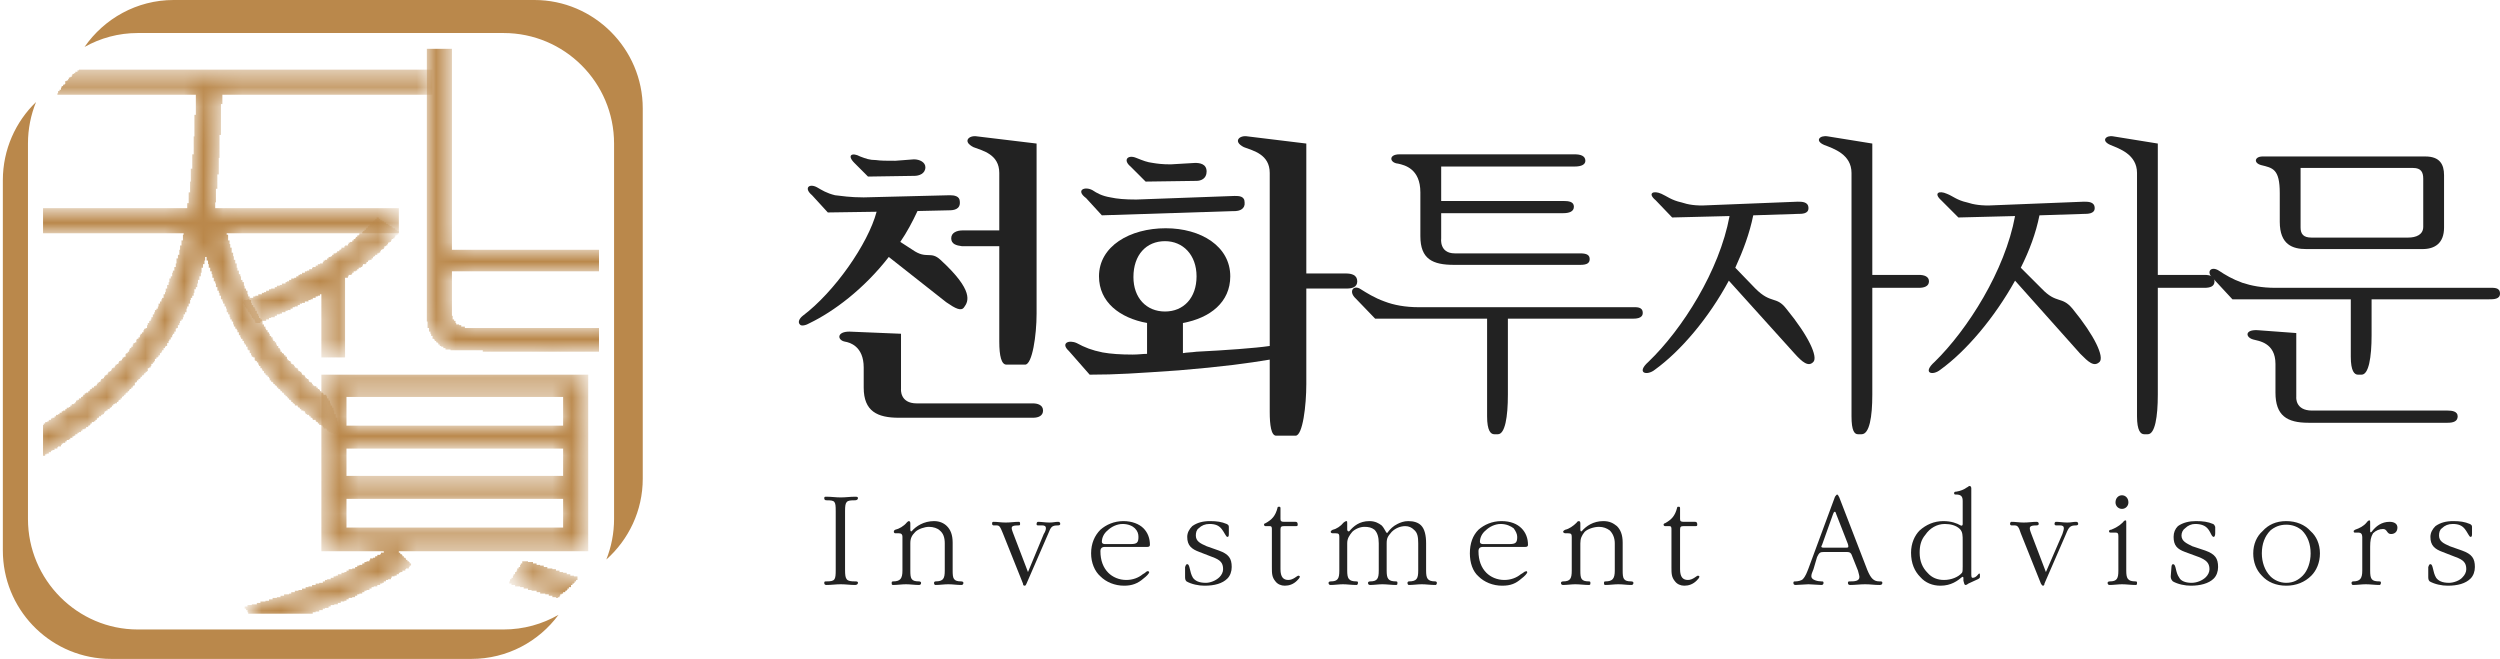 <svg width="129" height="34" viewBox="0 0 129 34" fill="none" xmlns="http://www.w3.org/2000/svg">
<g clip-path="url(#clip0_4_4474)">
<path d="M44.123 30.185C43.864 30.185 43.642 30.148 43.383 30.148C43.123 30.148 42.901 30.185 42.642 30.185C42.568 30.185 42.531 30.148 42.531 30.074C42.531 30 42.568 30 42.642 30C43.086 30 43.123 29.926 43.123 29.407V26.37C43.123 25.852 43.086 25.815 42.642 25.815C42.568 25.815 42.531 25.778 42.531 25.704C42.531 25.63 42.568 25.63 42.642 25.63C42.901 25.63 43.123 25.667 43.383 25.667C43.642 25.667 43.864 25.63 44.123 25.63C44.197 25.63 44.271 25.63 44.271 25.704C44.271 25.778 44.197 25.815 44.123 25.815C43.679 25.815 43.605 25.852 43.605 26.37V29.407C43.605 29.926 43.679 30 44.123 30C44.197 30 44.271 30 44.271 30.074C44.271 30.148 44.197 30.185 44.123 30.185Z" fill="#222222"/>
<path d="M49.601 30.185C49.379 30.185 49.157 30.148 48.935 30.148C48.713 30.148 48.491 30.185 48.269 30.185C48.232 30.185 48.195 30.148 48.195 30.074C48.195 30.037 48.232 30 48.269 30C48.676 30 48.75 29.852 48.75 29.444V28.037C48.75 27.741 48.676 27.518 48.491 27.37C48.38 27.259 48.157 27.185 47.935 27.185C47.713 27.185 47.38 27.296 47.232 27.444C47.047 27.63 46.973 27.778 46.973 28.037V29.444C46.973 29.852 47.01 30 47.417 30C47.491 30 47.528 30.037 47.528 30.074C47.528 30.148 47.491 30.185 47.417 30.185C47.195 30.185 46.973 30.148 46.751 30.148C46.529 30.148 46.307 30.185 46.085 30.185C46.011 30.185 46.011 30.148 46.011 30.074C46.011 30.037 46.011 30 46.085 30C46.455 30 46.566 29.852 46.566 29.444V27.704C46.566 27.556 46.492 27.518 46.381 27.518H46.196C46.159 27.518 46.122 27.482 46.122 27.444C46.122 27.407 46.122 27.37 46.196 27.333C46.381 27.296 46.64 27.148 46.788 26.963C46.825 26.926 46.862 26.889 46.899 26.889C46.936 26.889 46.973 26.926 46.973 27V27.333C46.973 27.407 47.01 27.444 47.047 27.407C47.269 27.148 47.676 26.889 48.195 26.889C48.491 26.889 48.713 27 48.861 27.148C49.046 27.333 49.157 27.593 49.157 28V29.444C49.157 29.852 49.194 30 49.601 30C49.675 30 49.712 30.037 49.712 30.074C49.712 30.148 49.675 30.185 49.601 30.185Z" fill="#222222"/>
<path d="M54.598 27.111C54.265 27.111 54.228 27.185 54.08 27.556L52.97 30.111C52.933 30.185 52.932 30.222 52.858 30.222C52.822 30.222 52.785 30.185 52.785 30.111L51.748 27.518C51.6 27.148 51.563 27.111 51.415 27.111H51.267C51.23 27.111 51.193 27.074 51.193 27.037C51.193 26.963 51.193 26.926 51.267 26.926C51.489 26.926 51.637 26.963 51.896 26.963C52.155 26.963 52.34 26.926 52.562 26.926C52.636 26.926 52.636 26.963 52.636 27.037C52.636 27.074 52.636 27.111 52.562 27.111C52.155 27.111 52.155 27.185 52.266 27.482L53.044 29.518L53.858 27.556C53.932 27.444 53.969 27.333 53.969 27.259C53.969 27.148 53.895 27.111 53.784 27.111H53.562C53.488 27.111 53.488 27.074 53.488 27.037C53.488 26.963 53.525 26.926 53.562 26.926C53.747 26.926 53.932 26.963 54.154 26.963C54.339 26.963 54.45 26.926 54.598 26.926C54.672 26.926 54.709 26.963 54.709 27.037C54.709 27.074 54.672 27.111 54.598 27.111Z" fill="#222222"/>
<path d="M58.559 27.259C58.448 27.148 58.226 27.037 57.93 27.037C57.634 27.037 57.337 27.185 57.152 27.37C56.967 27.518 56.856 27.741 56.856 27.963C56.856 28.037 56.93 28.074 57.004 28.074H58.337C58.67 28.074 58.744 28 58.744 27.704C58.744 27.556 58.707 27.407 58.559 27.259ZM59.188 28.222H57.004C56.856 28.222 56.782 28.296 56.782 28.444C56.782 28.926 56.93 29.296 57.189 29.556C57.411 29.778 57.745 29.926 58.115 29.926C58.448 29.926 58.744 29.815 58.966 29.63C59.114 29.556 59.151 29.482 59.188 29.482C59.262 29.444 59.299 29.518 59.299 29.518C59.299 29.593 59.151 29.741 59.003 29.852C58.707 30.111 58.411 30.222 58.004 30.222C57.523 30.222 57.078 30.037 56.782 29.741C56.486 29.482 56.301 29.037 56.301 28.556C56.301 28.037 56.486 27.63 56.782 27.333C57.078 27.074 57.486 26.889 57.967 26.889C58.411 26.889 58.781 27.037 59.003 27.259C59.225 27.482 59.336 27.778 59.336 28.111C59.336 28.185 59.299 28.222 59.188 28.222Z" fill="#222222"/>
<path d="M63.334 29.852C63.075 30.111 62.668 30.222 62.15 30.222C61.853 30.222 61.483 30.148 61.224 30C61.15 29.926 61.15 29.852 61.15 29.741V29.259C61.187 29.185 61.187 29.111 61.261 29.111C61.409 29.111 61.372 29.518 61.557 29.815C61.668 29.963 61.853 30.074 62.224 30.074C62.446 30.074 62.742 29.963 62.927 29.778C63.038 29.667 63.112 29.518 63.112 29.37C63.112 29.037 62.964 28.889 62.557 28.741L61.89 28.482C61.483 28.333 61.261 28.148 61.261 27.704C61.261 27.482 61.372 27.296 61.52 27.148C61.779 26.963 62.075 26.889 62.446 26.889C62.779 26.889 63.038 26.926 63.297 27.037C63.371 27.074 63.408 27.111 63.408 27.185V27.518C63.408 27.63 63.408 27.704 63.334 27.704C63.26 27.704 63.186 27.482 63.038 27.296C62.89 27.111 62.705 27.037 62.409 27.037C62.187 27.037 62.001 27.111 61.853 27.259C61.742 27.333 61.705 27.482 61.705 27.63C61.705 27.926 61.927 28.037 62.261 28.185L62.89 28.407C63.408 28.593 63.556 28.815 63.556 29.259C63.556 29.482 63.482 29.704 63.334 29.852Z" fill="#222222"/>
<path d="M66.924 29.963C66.74 30.148 66.517 30.222 66.295 30.222C66.11 30.222 65.925 30.148 65.814 30C65.629 29.778 65.629 29.593 65.629 29.259V27.333C65.629 27.222 65.629 27.148 65.518 27.148H65.296C65.259 27.148 65.222 27.111 65.222 27.074C65.222 27.037 65.259 27 65.296 27C65.629 26.815 65.814 26.63 65.925 26.185C65.925 26.148 65.962 26.148 65.999 26.148C66.036 26.148 66.073 26.148 66.073 26.222V26.778C66.073 26.889 66.11 26.926 66.258 26.926H66.85C66.924 26.926 66.962 26.963 66.962 27.074C66.962 27.148 66.924 27.148 66.85 27.148H66.258C66.11 27.148 66.073 27.185 66.073 27.333V29.37C66.073 29.778 66.221 29.926 66.48 29.926C66.739 29.926 66.924 29.704 66.999 29.704C67.036 29.704 67.073 29.741 67.073 29.741C67.073 29.815 66.999 29.889 66.924 29.963Z" fill="#222222"/>
<path d="M74.069 30.185C73.809 30.185 73.587 30.148 73.365 30.148C73.143 30.148 72.921 30.185 72.699 30.185C72.662 30.185 72.625 30.148 72.625 30.074C72.625 30.037 72.662 30 72.699 30C73.106 30 73.18 29.852 73.18 29.444V28.037C73.18 27.704 73.143 27.482 72.958 27.333C72.847 27.222 72.699 27.148 72.514 27.148C72.255 27.148 71.996 27.259 71.811 27.444C71.626 27.667 71.552 27.741 71.552 28.037V29.444C71.552 29.852 71.626 30 72.033 30C72.107 30 72.107 30.037 72.107 30.074C72.107 30.148 72.107 30.185 72.033 30.185C71.811 30.185 71.552 30.148 71.329 30.148C71.144 30.148 70.885 30.185 70.7 30.185C70.626 30.185 70.589 30.148 70.589 30.074C70.589 30.037 70.626 30 70.7 30C71.07 30 71.144 29.852 71.144 29.444V28.037C71.144 27.704 71.07 27.482 70.922 27.333C70.774 27.222 70.626 27.185 70.404 27.185C70.182 27.185 69.923 27.296 69.775 27.444C69.627 27.63 69.516 27.778 69.516 28.037V29.444C69.516 29.852 69.59 30 69.997 30C70.071 30 70.071 30.037 70.071 30.074C70.071 30.148 70.034 30.185 69.997 30.185C69.738 30.185 69.516 30.148 69.293 30.148C69.109 30.148 68.849 30.185 68.664 30.185C68.59 30.185 68.553 30.148 68.553 30.074C68.553 30.037 68.59 30 68.664 30C69.034 30 69.109 29.852 69.109 29.444V27.704C69.109 27.556 69.071 27.518 68.923 27.518H68.775C68.701 27.518 68.664 27.482 68.664 27.444C68.664 27.407 68.701 27.37 68.775 27.333C68.96 27.296 69.183 27.148 69.331 26.963C69.368 26.926 69.442 26.889 69.479 26.889C69.516 26.889 69.516 26.926 69.516 27V27.333C69.516 27.407 69.59 27.444 69.627 27.407C69.849 27.148 70.145 26.889 70.663 26.889C70.959 26.889 71.144 27 71.292 27.111C71.403 27.222 71.441 27.333 71.514 27.444C71.552 27.518 71.588 27.518 71.626 27.444C71.737 27.296 71.885 27.148 72.107 27.037C72.255 26.963 72.44 26.889 72.662 26.889C72.958 26.889 73.18 26.963 73.328 27.111C73.513 27.296 73.587 27.63 73.587 28.037V29.444C73.587 29.852 73.661 30 74.069 30C74.106 30 74.143 30.037 74.143 30.074C74.143 30.148 74.106 30.185 74.069 30.185Z" fill="#222222"/>
<path d="M78.103 27.259C77.955 27.148 77.733 27.037 77.437 27.037C77.141 27.037 76.845 27.185 76.66 27.37C76.475 27.518 76.364 27.741 76.364 27.963C76.364 28.037 76.438 28.074 76.512 28.074H77.881C78.214 28.074 78.288 28 78.288 27.704C78.288 27.556 78.214 27.407 78.103 27.259ZM78.695 28.222H76.512C76.364 28.222 76.29 28.296 76.29 28.444C76.29 28.926 76.438 29.296 76.697 29.556C76.919 29.778 77.252 29.926 77.622 29.926C77.955 29.926 78.251 29.815 78.474 29.63C78.621 29.556 78.659 29.482 78.733 29.482C78.77 29.444 78.807 29.518 78.807 29.518C78.807 29.593 78.659 29.741 78.51 29.852C78.214 30.111 77.955 30.222 77.511 30.222C77.03 30.222 76.586 30.037 76.29 29.741C75.993 29.482 75.845 29.037 75.845 28.556C75.845 28.037 75.993 27.63 76.29 27.333C76.586 27.074 76.993 26.889 77.474 26.889C77.955 26.889 78.288 27.037 78.51 27.259C78.733 27.482 78.844 27.778 78.844 28.111C78.844 28.185 78.807 28.222 78.695 28.222Z" fill="#222222"/>
<path d="M84.174 30.185C83.952 30.185 83.73 30.148 83.508 30.148C83.285 30.148 83.063 30.185 82.841 30.185C82.767 30.185 82.767 30.148 82.767 30.074C82.767 30.037 82.767 30 82.841 30C83.212 30 83.323 29.852 83.323 29.444V28.037C83.323 27.741 83.212 27.518 83.063 27.37C82.915 27.259 82.73 27.185 82.508 27.185C82.249 27.185 81.916 27.296 81.768 27.444C81.62 27.63 81.546 27.778 81.546 28.037V29.444C81.546 29.852 81.583 30 81.99 30C82.064 30 82.064 30.037 82.064 30.074C82.064 30.148 82.064 30.185 81.99 30.185C81.768 30.185 81.509 30.148 81.287 30.148C81.102 30.148 80.843 30.185 80.657 30.185C80.583 30.185 80.546 30.148 80.546 30.074C80.546 30.037 80.583 30 80.657 30C81.028 30 81.102 29.852 81.102 29.444V27.704C81.102 27.556 81.065 27.518 80.916 27.518H80.768C80.731 27.518 80.657 27.482 80.657 27.444C80.657 27.407 80.694 27.37 80.768 27.333C80.954 27.296 81.176 27.148 81.361 26.963C81.361 26.926 81.435 26.889 81.472 26.889C81.509 26.889 81.546 26.926 81.546 27V27.333C81.546 27.407 81.583 27.444 81.62 27.407C81.842 27.148 82.212 26.889 82.73 26.889C83.063 26.889 83.249 27 83.434 27.148C83.619 27.333 83.73 27.593 83.73 28V29.444C83.73 29.852 83.767 30 84.174 30C84.248 30 84.285 30.037 84.285 30.074C84.285 30.148 84.248 30.185 84.174 30.185Z" fill="#222222"/>
<path d="M87.542 29.963C87.357 30.148 87.135 30.222 86.913 30.222C86.728 30.222 86.543 30.148 86.432 30C86.247 29.778 86.247 29.593 86.247 29.259V27.333C86.247 27.222 86.247 27.148 86.136 27.148H85.914C85.877 27.148 85.84 27.111 85.84 27.074C85.84 27.037 85.877 27 85.914 27C86.247 26.815 86.432 26.63 86.543 26.185C86.543 26.148 86.58 26.148 86.617 26.148C86.654 26.148 86.691 26.148 86.691 26.222V26.778C86.691 26.889 86.728 26.926 86.876 26.926H87.468C87.542 26.926 87.579 26.963 87.579 27.074C87.579 27.148 87.542 27.148 87.468 27.148H86.876C86.728 27.148 86.691 27.185 86.691 27.333V29.37C86.691 29.778 86.839 29.926 87.098 29.926C87.357 29.926 87.542 29.704 87.616 29.704C87.653 29.704 87.69 29.741 87.69 29.741C87.69 29.815 87.616 29.889 87.542 29.963Z" fill="#222222"/>
<path d="M94.76 26.556C94.723 26.482 94.723 26.407 94.686 26.407C94.612 26.407 94.612 26.482 94.575 26.556L94.02 28.111C93.946 28.222 93.983 28.259 94.094 28.259H95.279C95.39 28.259 95.39 28.222 95.353 28.074L94.76 26.556ZM96.981 30.185C96.685 30.185 96.537 30.148 96.241 30.148C95.982 30.148 95.723 30.185 95.464 30.185C95.39 30.185 95.353 30.148 95.353 30.074C95.353 30 95.39 30 95.464 30C95.649 30 95.945 30 95.945 29.778C95.945 29.704 95.908 29.593 95.871 29.444L95.575 28.704C95.501 28.482 95.427 28.482 95.205 28.482H94.131C93.909 28.482 93.872 28.518 93.761 28.741L93.576 29.37C93.502 29.556 93.465 29.63 93.465 29.741C93.465 29.926 93.798 30 93.983 30C94.057 30 94.094 30 94.094 30.074C94.094 30.148 94.057 30.185 93.983 30.185C93.798 30.185 93.502 30.148 93.317 30.148C93.132 30.148 92.836 30.185 92.65 30.185C92.576 30.185 92.539 30.148 92.539 30.074C92.539 30 92.576 30 92.65 30C92.761 30 92.947 29.963 93.021 29.889C93.169 29.741 93.243 29.518 93.317 29.333L94.686 25.63C94.723 25.593 94.76 25.518 94.797 25.518C94.834 25.518 94.871 25.593 94.908 25.667L96.352 29.407C96.537 29.852 96.685 30 96.981 30C97.092 30 97.129 30 97.129 30.074C97.129 30.148 97.092 30.185 96.981 30.185Z" fill="#222222"/>
<path d="M101.275 27.926C101.275 27.63 101.275 27.444 101.127 27.296C100.942 27.111 100.646 27.037 100.35 27.037C99.943 27.037 99.573 27.259 99.35 27.593C99.128 27.852 99.054 28.148 99.054 28.518C99.054 28.963 99.202 29.296 99.461 29.556C99.683 29.815 99.98 29.926 100.313 29.926C100.683 29.926 101.053 29.778 101.238 29.556C101.275 29.518 101.275 29.37 101.275 29.222V27.926ZM102.164 29.778C102.164 29.815 102.127 29.852 102.053 29.889L101.571 30.111C101.534 30.148 101.46 30.185 101.423 30.185C101.349 30.185 101.349 30.074 101.312 29.963V29.815C101.312 29.778 101.275 29.741 101.238 29.778C101.016 29.963 100.683 30.222 100.128 30.222C99.721 30.222 99.35 30.074 99.091 29.778C98.795 29.482 98.61 29.074 98.61 28.518C98.61 28.037 98.795 27.63 99.054 27.37C99.387 27.074 99.794 26.889 100.276 26.889C100.683 26.889 100.979 27 101.164 27.111C101.238 27.148 101.275 27.111 101.275 27.037V25.852C101.275 25.63 101.201 25.518 100.942 25.518C100.868 25.518 100.831 25.518 100.831 25.444C100.831 25.37 100.905 25.37 100.942 25.37C101.164 25.333 101.349 25.259 101.497 25.148C101.534 25.148 101.571 25.074 101.645 25.074C101.682 25.074 101.719 25.148 101.719 25.185V29.556C101.719 29.741 101.719 29.815 101.793 29.815C101.978 29.815 102.09 29.593 102.127 29.593C102.164 29.593 102.164 29.63 102.164 29.667V29.778Z" fill="#222222"/>
<path d="M107.124 27.111C106.828 27.111 106.753 27.185 106.605 27.556L105.495 30.111C105.495 30.185 105.458 30.222 105.421 30.222C105.384 30.222 105.347 30.185 105.31 30.111L104.273 27.518C104.162 27.148 104.088 27.111 103.94 27.111H103.792C103.755 27.111 103.718 27.074 103.718 27.037C103.718 26.963 103.755 26.926 103.792 26.926C104.014 26.926 104.199 26.963 104.422 26.963C104.681 26.963 104.866 26.926 105.088 26.926C105.162 26.926 105.199 26.963 105.199 27.037C105.199 27.074 105.162 27.111 105.088 27.111C104.718 27.111 104.681 27.185 104.792 27.482L105.569 29.518L106.42 27.556C106.457 27.444 106.494 27.333 106.494 27.259C106.494 27.148 106.42 27.111 106.309 27.111H106.087C106.05 27.111 106.013 27.074 106.013 27.037C106.013 26.963 106.05 26.926 106.087 26.926C106.272 26.926 106.457 26.963 106.679 26.963C106.865 26.963 106.976 26.926 107.124 26.926C107.198 26.926 107.235 26.963 107.235 27.037C107.235 27.074 107.198 27.111 107.124 27.111Z" fill="#222222"/>
<path d="M109.493 26.259C109.308 26.259 109.16 26.111 109.16 25.926C109.16 25.704 109.308 25.556 109.493 25.556C109.678 25.556 109.826 25.704 109.826 25.926C109.826 26.111 109.678 26.259 109.493 26.259ZM110.196 30.185C109.974 30.185 109.715 30.148 109.493 30.148C109.308 30.148 109.049 30.185 108.863 30.185C108.789 30.185 108.752 30.148 108.752 30.074C108.752 30.037 108.789 30 108.863 30C109.234 30 109.308 29.852 109.308 29.444V27.667C109.308 27.518 109.271 27.482 109.16 27.482H108.937C108.863 27.482 108.826 27.482 108.826 27.407C108.826 27.37 108.863 27.333 108.937 27.333C109.123 27.259 109.345 27.148 109.53 26.963C109.567 26.926 109.604 26.852 109.678 26.852C109.715 26.852 109.715 26.889 109.715 26.963V29.444C109.715 29.852 109.789 30 110.196 30C110.27 30 110.27 30.037 110.27 30.074C110.27 30.148 110.27 30.185 110.196 30.185Z" fill="#222222"/>
<path d="M114.231 29.852C113.972 30.111 113.527 30.222 113.046 30.222C112.75 30.222 112.38 30.148 112.121 30C112.047 29.926 112.01 29.852 112.01 29.741L112.047 29.259C112.047 29.185 112.084 29.111 112.121 29.111C112.306 29.111 112.232 29.518 112.454 29.815C112.528 29.963 112.75 30.074 113.083 30.074C113.342 30.074 113.638 29.963 113.824 29.778C113.935 29.667 114.009 29.518 114.009 29.37C114.009 29.037 113.824 28.889 113.453 28.741L112.75 28.482C112.343 28.333 112.158 28.148 112.158 27.704C112.158 27.482 112.232 27.296 112.38 27.148C112.639 26.963 112.972 26.889 113.305 26.889C113.675 26.889 113.935 26.926 114.194 27.037C114.268 27.074 114.268 27.111 114.305 27.185V27.518C114.305 27.63 114.268 27.704 114.231 27.704C114.12 27.704 114.083 27.482 113.935 27.296C113.787 27.111 113.564 27.037 113.268 27.037C113.083 27.037 112.898 27.111 112.75 27.259C112.639 27.333 112.565 27.482 112.565 27.63C112.565 27.926 112.824 28.037 113.12 28.185L113.787 28.407C114.305 28.593 114.453 28.815 114.453 29.259C114.453 29.482 114.379 29.704 114.231 29.852Z" fill="#222222"/>
<path d="M118.784 27.37C118.562 27.185 118.302 27.074 117.969 27.074C117.636 27.074 117.377 27.185 117.155 27.37C116.859 27.667 116.711 28.074 116.711 28.556C116.711 29 116.859 29.444 117.155 29.741C117.34 29.926 117.636 30.074 117.969 30.074C118.339 30.074 118.599 29.926 118.821 29.704C119.08 29.444 119.228 29 119.228 28.556C119.228 28.074 119.08 27.667 118.784 27.37ZM119.265 29.704C118.932 30.037 118.488 30.222 117.969 30.222C117.451 30.222 117.007 30.037 116.711 29.704C116.415 29.407 116.267 29 116.267 28.556C116.267 28.074 116.452 27.667 116.748 27.407C117.044 27.074 117.451 26.889 117.969 26.889C118.488 26.889 118.932 27.074 119.228 27.407C119.524 27.667 119.709 28.074 119.709 28.556C119.709 29.037 119.524 29.444 119.265 29.704Z" fill="#222222"/>
<path d="M123.374 27.556C123.151 27.556 123.189 27.296 122.966 27.296C122.781 27.296 122.596 27.37 122.448 27.518C122.337 27.704 122.3 27.889 122.3 28.222V29.444C122.3 29.889 122.374 30 122.781 30C122.855 30 122.855 30.037 122.855 30.074C122.855 30.148 122.818 30.185 122.781 30.185C122.559 30.185 122.3 30.148 122.078 30.148C121.856 30.148 121.634 30.185 121.412 30.185C121.375 30.185 121.338 30.148 121.338 30.074C121.338 30.037 121.375 30 121.412 30C121.782 30 121.893 29.852 121.893 29.444V27.704C121.893 27.556 121.819 27.482 121.708 27.482H121.523C121.486 27.482 121.449 27.482 121.449 27.407C121.449 27.37 121.486 27.37 121.523 27.333C121.745 27.259 121.967 27.148 122.115 26.963C122.152 26.926 122.189 26.852 122.263 26.852C122.3 26.852 122.3 26.889 122.3 26.963V27.407C122.3 27.482 122.337 27.482 122.374 27.444C122.596 27.148 122.892 26.926 123.3 26.926C123.559 26.926 123.707 27.037 123.707 27.222C123.707 27.444 123.559 27.556 123.374 27.556Z" fill="#222222"/>
<path d="M127.482 29.852C127.223 30.111 126.816 30.222 126.298 30.222C126.002 30.222 125.632 30.148 125.372 30C125.298 29.926 125.298 29.852 125.298 29.741V29.259C125.335 29.185 125.335 29.111 125.409 29.111C125.558 29.111 125.52 29.518 125.706 29.815C125.817 29.963 126.002 30.074 126.372 30.074C126.594 30.074 126.927 29.963 127.075 29.778C127.186 29.667 127.26 29.518 127.26 29.37C127.26 29.037 127.112 28.889 126.705 28.741L126.039 28.482C125.632 28.333 125.409 28.148 125.409 27.704C125.409 27.482 125.52 27.296 125.669 27.148C125.928 26.963 126.224 26.889 126.594 26.889C126.927 26.889 127.186 26.926 127.445 27.037C127.519 27.074 127.556 27.111 127.556 27.185V27.518C127.556 27.63 127.556 27.704 127.482 27.704C127.408 27.704 127.334 27.482 127.186 27.296C127.038 27.111 126.853 27.037 126.557 27.037C126.335 27.037 126.15 27.111 126.002 27.259C125.891 27.333 125.854 27.482 125.854 27.63C125.854 27.926 126.076 28.037 126.409 28.185L127.038 28.407C127.556 28.593 127.704 28.815 127.704 29.259C127.704 29.482 127.63 29.704 127.482 29.852Z" fill="#222222"/>
<path d="M53.488 16.185C53.488 17.296 53.266 18.815 52.895 18.815H51.933C51.674 18.815 51.563 18.37 51.563 17.63V12.704H49.638C49.342 12.667 49.083 12.593 49.083 12.296C49.083 12 49.379 11.889 49.675 11.889H51.563V8.926C51.563 7.963 50.712 7.778 50.23 7.593C49.638 7.296 50.008 6.963 50.416 7.037L53.488 7.407V16.185ZM47.195 9.074L44.789 9.111L44.086 8.407C43.679 8 43.975 7.852 44.382 8.074C44.678 8.185 44.863 8.259 45.196 8.259C45.455 8.296 45.752 8.296 46.196 8.296L47.158 8.222C47.454 8.222 47.75 8.37 47.75 8.63C47.75 8.963 47.417 9.074 47.195 9.074ZM53.303 21.556H46.381C45.27 21.556 44.567 21.222 44.567 20V18.963C44.567 17.852 43.827 17.667 43.605 17.63C43.197 17.556 43.16 17.111 43.827 17.111L46.492 17.222V20.074C46.492 20.074 46.418 20.815 47.306 20.815H53.303C53.525 20.815 53.821 20.889 53.821 21.185C53.821 21.444 53.599 21.556 53.303 21.556ZM48.824 15.593L45.862 13.259C44.567 14.926 43.012 16.074 41.791 16.667C41.606 16.778 41.347 16.852 41.273 16.741C41.161 16.63 41.236 16.444 41.421 16.296C43.049 15.074 44.789 12.593 45.233 10.926L42.716 10.963L41.902 10.074C41.458 9.704 41.754 9.444 42.161 9.667C42.42 9.815 42.642 9.963 43.086 10.074C43.419 10.111 43.864 10.185 44.567 10.185L49.009 10.074C49.231 10.074 49.527 10.111 49.527 10.407C49.564 10.815 49.194 10.852 48.972 10.852L47.343 10.889C47.084 11.444 46.788 12 46.455 12.482L47.084 12.889C47.824 13.407 48.009 12.926 48.528 13.407C50.267 15 49.971 15.556 49.749 15.852C49.601 16.074 49.305 15.926 48.824 15.593Z" fill="#222222"/>
<path d="M60.114 12.444C59.151 12.444 58.485 13.148 58.485 14.296C58.485 15.37 59.151 16.074 60.114 16.074C61.076 16.074 61.742 15.37 61.742 14.259C61.742 13.148 61.039 12.444 60.114 12.444ZM61.742 9.333L59.114 9.37L58.337 8.593C57.93 8.259 58.189 7.963 58.633 8.148C59.003 8.296 59.188 8.37 59.484 8.407C59.706 8.444 59.965 8.481 60.41 8.481L61.668 8.407C61.89 8.407 62.261 8.444 62.261 8.852C62.261 9.222 61.964 9.333 61.742 9.333ZM63.741 10.889L56.856 11.111L56.042 10.222C55.487 9.815 55.968 9.593 56.375 9.815C56.597 9.963 56.856 10.111 57.3 10.185C57.634 10.259 58.041 10.296 58.633 10.296L63.704 10.111C63.926 10.111 64.222 10.111 64.222 10.444C64.259 10.778 63.963 10.889 63.741 10.889ZM69.479 14.889H67.406V19.815C67.406 20.926 67.221 22.482 66.85 22.482H65.851C65.592 22.482 65.518 21.926 65.518 21.259V18.556C64.407 18.741 63.075 18.926 60.817 19.111C58.67 19.259 57.634 19.333 56.227 19.333L55.154 18.111C54.709 17.704 55.154 17.518 55.561 17.704C55.968 17.926 56.338 18.074 56.893 18.185C57.3 18.259 57.819 18.296 58.448 18.296C58.744 18.296 58.966 18.259 59.188 18.259V16.667C57.782 16.407 56.708 15.593 56.708 14.259C56.708 12.704 58.3 11.778 60.151 11.778C61.964 11.778 63.482 12.704 63.482 14.259C63.482 15.593 62.446 16.407 61.039 16.667V18.222C61.224 18.185 61.483 18.185 61.742 18.148C63.223 18.074 64.778 17.963 65.518 17.852V8.926C65.518 7.963 64.667 7.778 64.185 7.593C63.593 7.296 63.963 6.963 64.37 7.037L67.406 7.407V14.111H69.442C69.738 14.111 70.034 14.185 70.034 14.518C70.034 14.815 69.775 14.889 69.479 14.889Z" fill="#222222"/>
<path d="M74.365 10.37H80.657C80.954 10.37 81.213 10.407 81.213 10.667C81.213 10.926 80.954 11 80.657 11H74.365V12.296C74.365 12.296 74.254 13.074 75.068 13.074H81.546C81.916 13.074 82.027 13.185 82.027 13.37C82.027 13.556 81.916 13.667 81.546 13.667H75.031C73.921 13.667 73.291 13.37 73.291 12.185V9.926C73.291 8.704 72.477 8.519 72.144 8.444C71.7 8.407 71.626 7.963 72.218 7.963H81.25C81.546 7.963 81.805 8.037 81.805 8.296C81.805 8.481 81.62 8.593 81.25 8.593H74.365V10.37ZM76.734 16.444H70.959L69.96 15.407C69.553 15.037 69.849 14.667 70.219 14.926C70.515 15.111 70.922 15.37 71.441 15.556C71.922 15.741 72.514 15.852 73.217 15.852H84.211C84.433 15.852 84.766 15.815 84.766 16.148C84.766 16.444 84.396 16.444 84.211 16.444H77.807V20.37C77.807 21.518 77.659 22.407 77.289 22.407H77.104C76.919 22.407 76.734 22.222 76.734 21.482V16.444Z" fill="#222222"/>
<path d="M99.017 14.852H96.611V20.37C96.611 21.518 96.463 22.407 96.056 22.407H95.871C95.686 22.407 95.538 22.222 95.538 21.482V8.926C95.538 7.963 94.612 7.667 94.131 7.481C93.613 7.259 93.909 6.963 94.316 7.037L96.611 7.407V14.185H99.017C99.276 14.185 99.535 14.259 99.535 14.518C99.535 14.778 99.276 14.852 99.017 14.852ZM92.614 18.259L89.208 14.482C88.172 16.407 86.728 18.111 85.395 19.074C84.988 19.407 84.396 19.259 85.062 18.667C86.802 17 88.727 13.963 89.245 11.148L86.284 11.222L85.432 10.333C84.988 9.963 85.321 9.815 85.729 10C85.988 10.111 86.247 10.333 86.765 10.444C87.098 10.556 87.505 10.63 88.098 10.593L92.762 10.407C92.984 10.407 93.317 10.407 93.317 10.741C93.317 11.037 92.984 11.037 92.762 11.037L90.467 11.111C90.281 12.037 89.948 12.926 89.541 13.815L90.578 14.889C91.392 15.704 91.651 15.259 92.169 15.926C93.354 17.37 93.798 18.407 93.576 18.667C93.317 18.963 92.984 18.667 92.614 18.259Z" fill="#222222"/>
<path d="M113.75 14.852H111.343V20.37C111.343 21.518 111.195 22.407 110.825 22.407H110.64C110.455 22.407 110.27 22.222 110.27 21.482V8.926C110.27 7.963 109.345 7.667 108.9 7.481C108.382 7.259 108.678 6.963 109.049 7.037L111.343 7.407V14.185H113.75C114.046 14.185 114.268 14.259 114.268 14.518C114.268 14.778 114.046 14.852 113.75 14.852ZM107.346 18.259L103.977 14.482C102.904 16.407 101.46 18.111 100.128 19.074C99.721 19.407 99.165 19.259 99.832 18.667C101.534 17 103.459 13.963 103.977 11.148L101.053 11.222L100.165 10.333C99.757 9.963 100.054 9.815 100.461 10C100.757 10.111 100.979 10.333 101.497 10.444C101.83 10.556 102.275 10.63 102.867 10.593L107.531 10.407C107.753 10.407 108.086 10.407 108.086 10.741C108.086 11.037 107.716 11.037 107.531 11.037L105.236 11.111C105.051 12.037 104.718 12.926 104.273 13.815L105.347 14.889C106.124 15.704 106.383 15.259 106.939 15.926C108.123 17.37 108.567 18.407 108.345 18.667C108.049 18.963 107.753 18.667 107.346 18.259Z" fill="#222222"/>
<path d="M118.71 11.741C118.71 12.074 118.858 12.259 119.265 12.259H124.262C124.669 12.259 125.039 12.111 125.039 11.704V9.222C125.039 8.889 124.928 8.667 124.521 8.667H118.71V11.741ZM125.15 8.074C125.891 8.074 126.113 8.481 126.113 9.037V11.741C126.113 12.556 125.632 12.852 125.002 12.852H119.006C118.302 12.852 117.636 12.63 117.636 11.444V9.963C117.636 8.704 117.266 8.667 116.674 8.519C116.267 8.407 116.341 8.074 116.748 8.074H125.15ZM118.488 17.185V20.482C118.488 20.482 118.414 21.185 119.302 21.185H126.298C126.52 21.185 126.816 21.222 126.816 21.482C126.816 21.741 126.594 21.815 126.298 21.815H119.117C118.006 21.815 117.414 21.444 117.414 20.259V18.778C117.414 17.667 116.526 17.593 116.267 17.518C115.859 17.407 115.822 17 116.489 17.037L118.488 17.185ZM122.374 15.444V17.296C122.374 18.444 122.226 19.333 121.856 19.333H121.671C121.486 19.333 121.301 19.148 121.301 18.407V15.444H115.193L114.231 14.407C113.787 14.037 114.083 13.704 114.49 13.963C114.823 14.185 115.193 14.407 115.711 14.593C116.156 14.741 116.711 14.852 117.414 14.852H128.445C128.667 14.852 129 14.815 129 15.148C129 15.444 128.667 15.444 128.445 15.444H122.374Z" fill="#222222"/>
<path d="M1.86 5.265C1.592 5.926 1.443 6.649 1.443 7.407V26.777C1.443 29.925 3.998 32.481 7.107 32.481H25.985C27.017 32.481 27.985 32.204 28.82 31.724C27.806 33.101 26.176 34 24.319 34H5.737C5.64 34 5.543 33.998 5.447 33.993C2.475 33.842 0.147 31.385 0.147 28.407V9.296C0.148 7.717 0.802 6.284 1.86 5.265ZM27.576 0C30.648 0 33.166 2.519 33.166 5.593V24.704C33.166 26.356 32.437 27.845 31.287 28.871C31.543 28.223 31.686 27.516 31.686 26.777V7.407C31.685 4.259 29.131 1.704 25.985 1.704H7.107C6.114 1.704 5.177 1.965 4.362 2.423C5.374 0.962 7.059 8.24595e-05 8.958 0H27.576Z" fill="#BA884B"/>
<mask id="mask0_4_4474" style="mask-type:luminance" maskUnits="userSpaceOnUse" x="0" y="3" width="23" height="22">
<path d="M17.064 22.259C15.806 21.37 14.769 20.482 13.955 19.518C12.511 17.852 11.401 15.704 10.623 13.074C9.587 17.593 6.367 21.333 0.962 24.222L0 23.185C5.478 20.482 8.662 16.778 9.513 12H0.629V10.778H9.698C9.92 9.222 10.068 7.259 10.142 4.815H1.814V3.593H22.32V4.815H11.401C11.364 7.148 11.253 9.148 11.031 10.778H20.544V12H11.66C12.289 14.63 13.326 16.778 14.806 18.518C15.361 19.185 16.028 19.852 16.805 20.444C16.953 20.556 18.027 22.926 17.064 22.259Z" fill="white"/>
</mask>
<g mask="url(#mask0_4_4474)">
<path fill-rule="evenodd" clip-rule="evenodd" d="M2.221 23.518V21.926H2.258V21.852H2.332V21.778H2.443V21.741H2.517V21.667H2.628V21.593H2.702V21.556H2.813V21.482H2.887V21.407H2.998V21.37H3.072V21.296H3.183V21.222H3.257V21.185H3.368V21.111H3.442V21.037H3.554V21H3.628V20.926H3.702V20.852H3.813V20.815H3.887V20.741H3.924V20.667H3.998V20.63H4.072V20.556H4.183V20.482H4.257V20.444H4.294V20.37H4.368V20.296H4.442V20.259H4.553V20.185H4.627V20.111H4.664V20.074H4.738V20H4.849V19.926H4.923V19.889H4.997V19.815H5.034V19.741H5.108V19.704H5.182V19.63H5.219V19.556H5.293V19.518H5.367V19.444H5.404V19.37H5.478V19.333H5.552V19.259H5.589V19.185H5.663V19.148H5.737V19.074H5.774V19H5.848V18.963H5.923V18.889H5.96V18.815H6.034V18.778H6.108V18.704H6.145V18.63H6.219V18.593H6.293V18.518H6.33V18.444H6.404V18.407H6.478V18.259H6.515V18.222H6.589V18.148H6.663V18.037H6.7V17.963H6.774V17.889H6.848V17.778H6.885V17.704H6.959V17.667H7.033V17.518H7.07V17.482H7.144V17.407H7.218V17.296H7.255V17.222H7.329V17.148H7.403V17.037H7.44V16.963H7.514V16.926H7.588V16.778H7.625V16.667H7.699V16.556H7.773V16.482H7.81V16.37H7.884V16.222H7.958V16.111H7.995V16H8.069V15.926H8.143V15.815H8.18V15.667H8.255V15.556H8.329V15.444H8.366V15.37H8.44V15.185H8.514V15.074H8.551V14.889H8.625V14.704H8.699V14.556H8.736V14.37H8.81V14.259H8.884V14.074H8.921V13.963H8.995V13.778H9.069V13.593H9.106V13.333H9.18V13.148H9.254V12.889H9.291V12.667H9.365V12.407H9.439V12.111H9.476V12.037H2.221V10.741H9.661V10.482H9.735V9.926H9.809V9.37H9.846V8.704H9.92V7.963H9.994V7.037H10.031V5.926H10.105V4.889H2.961V4.815H2.998V4.704H3.072V4.63H3.146V4.519H3.183V4.444H3.257V4.37H3.331V4.333H3.368V4.185H3.442V4.148H3.517V4.074H3.554V4H3.628V3.963H3.702V3.889H3.739V3.815H3.813V3.778H3.887V3.704H3.998V3.63H4.072V3.593H22.32V4.889H11.475V5.37H11.401V6.963H11.327V8.148H11.29V9H11.216V9.741H11.142V10.444H11.105V10.741H20.581V12.037H11.697V12.111H11.771V12.407H11.845V12.593H11.882V12.778H11.956V13.037H12.03V13.222H12.067V13.407H12.141V13.593H12.215V13.815H12.252V13.963H12.326V14.148H12.4V14.259H12.437V14.444H12.511V14.556H12.585V14.741H12.622V14.889H12.696V15H12.77V15.185H12.807V15.296H12.882V15.482H12.956V15.63H12.992V15.741H13.067V15.852H13.141V15.926H13.178V16.037H13.252V16.185H13.326V16.296H13.363V16.407H13.437V16.482H13.511V16.593H13.548V16.741H13.622V16.852H13.696V16.963H13.733V17.037H13.807V17.148H13.881V17.222H13.918V17.333H13.992V17.407H14.066V17.518H14.103V17.593H14.177V17.667H14.251V17.778H14.288V17.852H14.362V17.963H14.436V18.037H14.473V18.148H14.547V18.222H14.621V18.259H14.658V18.333H14.732V18.407H14.806V18.518H14.843V18.593H14.917V18.63H14.991V18.704H15.028V18.778H15.102V18.815H15.177V18.889H15.213V18.963H15.287V19H15.361V19.074H15.399V19.148H15.473V19.185H15.547V19.259H15.584V19.333H15.658V19.37H15.732V19.444H15.769V19.518H15.843V19.556H15.917V19.63H15.954V19.704H16.028V19.741H16.102V19.815H16.139V19.889H16.213V19.926H16.324V20H16.398V20.074H16.472V20.111H16.509V20.185H16.583V20.259H16.657V20.296H16.694V20.37H16.842V20.444H16.879V20.556H16.953V20.667H17.027V20.815H17.064V20.926H17.138V21.037H17.212V21.185H17.249V21.37H17.323V21.556H17.397V21.741H17.434V21.963H17.509V22.333H17.434V22.407H17.212V22.333H17.064V22.296H16.953V22.222H16.879V22.148H16.842V22.111H16.694V22.037H16.657V21.963H16.583V21.926H16.472V21.852H16.398V21.778H16.324V21.741H16.287V21.667H16.139V21.593H16.102V21.556H16.028V21.482H15.954V21.407H15.843V21.37H15.769V21.296H15.732V21.222H15.658V21.185H15.547V21.111H15.473V21.037H15.399V21H15.361V20.926H15.213V20.852H15.177V20.815H15.102V20.741H15.028V20.667H14.991V20.63H14.917V20.556H14.843V20.482H14.806V20.444H14.732V20.37H14.658V20.296H14.621V20.259H14.547V20.185H14.473V20.111H14.436V20.074H14.362V20H14.288V19.926H14.251V19.889H14.177V19.815H14.103V19.741H14.066V19.704H13.992V19.63H13.918V19.518H13.881V19.444H13.807V19.37H13.733V19.333H13.696V19.259H13.622V19.148H13.548V19.074H13.511V19H13.437V18.889H13.363V18.815H13.326V18.704H13.252V18.63H13.178V18.593H13.141V18.444H13.067V18.407H12.992V18.333H12.956V18.222H12.882V18.074H12.807V18.037H12.77V17.889H12.696V17.778H12.622V17.704H12.585V17.593H12.511V17.482H12.437V17.407H12.4V17.296H12.326V17.148H12.252V17.037H12.215V16.963H12.141V16.852H12.067V16.741H12.03V16.593H11.956V16.482H11.882V16.37H11.845V16.222H11.771V16.111H11.697V15.926H11.66V15.815H11.586V15.667H11.512V15.556H11.475V15.444H11.401V15.259H11.327V15.111H11.29V15H11.216V14.815H11.142V14.63H11.105V14.518H11.031V14.333H10.957V14.148H10.92V14H10.846V13.815H10.772V13.63H10.735V13.444H10.661V13.259H10.586V13.444H10.55V13.63H10.476V13.815H10.401V14.074H10.364V14.259H10.29V14.444H10.216V14.63H10.179V14.815H10.105V14.926H10.031V15.111H9.994V15.259H9.92V15.37H9.846V15.482H9.809V15.667H9.735V15.815H9.661V15.926H9.624V16.111H9.55V16.222H9.476V16.37H9.439V16.482H9.365V16.556H9.291V16.667H9.254V16.778H9.18V16.926H9.106V16.963H9.069V17.111H8.995V17.222H8.921V17.296H8.884V17.407H8.81V17.518H8.736V17.593H8.699V17.704H8.625V17.852H8.551V17.889H8.514V17.963H8.44V18.074H8.366V18.148H8.329V18.222H8.255V18.333H8.18V18.407H8.143V18.444H8.069V18.518H7.995V18.63H7.958V18.704H7.884V18.778H7.81V18.889H7.773V18.963H7.699V19H7.625V19.148H7.588V19.185H7.514V19.259H7.44V19.333H7.403V19.37H7.329V19.444H7.255V19.518H7.218V19.556H7.144V19.63H7.07V19.704H7.033V19.741H6.959V19.889H6.885V19.926H6.848V20H6.774V20.074H6.7V20.111H6.663V20.185H6.589V20.259H6.515V20.296H6.478V20.37H6.404V20.444H6.33V20.482H6.293V20.556H6.219V20.63H6.145V20.667H6.108V20.741H6.034V20.815H5.923V20.852H5.848V20.926H5.774V21H5.737V21.037H5.663V21.111H5.552V21.185H5.478V21.222H5.404V21.296H5.367V21.37H5.293V21.407H5.219V21.482H5.108V21.556H5.034V21.593H4.997V21.667H4.923V21.741H4.849V21.778H4.738V21.852H4.664V21.926H4.627V21.963H4.553V22.037H4.442V22.111H4.368V22.148H4.257V22.222H4.183V22.296H4.072V22.333H3.998V22.407H3.887V22.482H3.813V22.518H3.739V22.593H3.628V22.667H3.554V22.704H3.442V22.778H3.368V22.852H3.257V22.889H3.183V22.963H3.146V23.037H2.998V23.074H2.961V23.148H2.813V23.222H2.702V23.259H2.628V23.333H2.517V23.407H2.406V23.444H2.332V23.518" fill="#BA884B"/>
</g>
<mask id="mask1_4_4474" style="mask-type:luminance" maskUnits="userSpaceOnUse" x="12" y="1" width="22" height="32">
<path d="M33.721 31.37L33.055 32.481C31.463 31.667 29.205 30.852 26.281 30.074L27.021 28.963C29.427 29.593 31.648 30.407 33.721 31.37ZM33.24 15.444C33.24 16.259 33.092 16.889 32.796 17.37C32.5 17.815 32.019 18.037 31.426 18.074C30.797 18.074 29.798 18.111 28.354 18.111C25.282 18.111 23.579 18.074 23.246 18C22.913 17.963 22.654 17.778 22.395 17.444C22.172 17.148 22.061 16.815 22.061 16.407V1.444H23.283V12.889H31.982V14H23.283V16.148C23.283 16.704 23.653 16.963 24.393 16.963H31.093C31.463 16.963 31.723 16.815 31.834 16.518C31.945 16.222 32.019 15.704 32.019 14.963L33.24 15.444ZM29.057 27.259V25.741H17.842V27.259H29.057ZM29.057 24.63V23.074H17.842V24.63H29.057ZM29.057 22V20.444H17.842V22H29.057ZM30.279 28.444H20.47L21.21 29.148C19.359 30.407 16.768 31.518 13.437 32.481L12.659 31.333C15.732 30.518 18.175 29.556 19.951 28.444H16.583V19.333H30.279V28.444ZM20.544 11.963C19.803 12.815 18.878 13.593 17.805 14.333V18.407H16.583V15.111C15.436 15.704 14.325 16.222 13.252 16.667L12.548 15.556C15.732 14.333 18.027 12.889 19.433 11.259L20.544 11.963Z" fill="white"/>
</mask>
<g mask="url(#mask1_4_4474)">
<path d="M12.807 31.667V31.593H12.771V31.482H12.696V31.407H12.622V31.296H12.771V31.222H12.993V31.185H13.252V31.111H13.437V31.037H13.696V31H13.881V30.926H14.066V30.852H14.288V30.815H14.473V30.741H14.658V30.667H14.917V30.63H15.028V30.556H15.213V30.482H15.399V30.444H15.584V30.37H15.769V30.296H15.917V30.259H16.102V30.185H16.287V30.111H16.472V30.074H16.657V30H16.768V29.926H16.879V29.889H17.064V29.815H17.212V29.741H17.323V29.704H17.434V29.63H17.619V29.556H17.768V29.518H17.879V29.444H17.99V29.37H18.175V29.333H18.323V29.259H18.434V29.185H18.545V29.148H18.693V29.074H18.804V29H18.915V28.963H19.063V28.889H19.1V28.815H19.248V28.778H19.359V28.704H19.47V28.63H19.618V28.593H19.655V28.518H19.803V28.444H16.583V19.333H30.353V28.444H20.581V28.518H20.655V28.593H20.729V28.63H20.766V28.704H20.84V28.778H20.914V28.815H20.951V28.889H21.025V28.963H21.099V29H21.136V29.074H21.21V29.185H21.136V29.259H21.099V29.333H20.951V29.37H20.914V29.444H20.766V29.518H20.655V29.556H20.581V29.63H20.47V29.704H20.359V29.741H20.211V29.815H20.174V29.889H20.026V29.926H19.915V30H19.803V30.074H19.729V30.111H19.618V30.185H19.47V30.259H19.285V30.296H19.174V30.37H19.063V30.444H18.915V30.482H18.804V30.556H18.693V30.63H18.545V30.667H18.434V30.741H18.323V30.815H18.175V30.852H17.99V30.926H17.879V31H17.768V31.037H17.582V31.111H17.434V31.185H17.249V31.222H17.064V31.296H16.953V31.37H16.768V31.407H16.657V31.482H16.472V31.556H16.287V31.593H16.139V31.667H12.807ZM28.687 30.852V30.815H28.502V30.741H28.317V30.667H28.132V30.63H27.873V30.556H27.688V30.482H27.429V30.444H27.244V30.37H27.021V30.296H26.837V30.259H26.577V30.185H26.392V30.111H26.281V30H26.318V29.889H26.392V29.815H26.466V29.704H26.503V29.63H26.577V29.518H26.651V29.444H26.688V29.333H26.762V29.259H26.837V29.148H26.873V29.074H26.948V28.963H27.244V29H27.503V29.074H27.688V29.148H27.873V29.185H28.058V29.259H28.243V29.333H28.502V29.37H28.687V29.444H28.872V29.518H29.057V29.556H29.242V29.63H29.428V29.704H29.613V29.741H29.798V29.926H29.724V30H29.65V30.074H29.613V30.111H29.539V30.185H29.465V30.296H29.354V30.37H29.279V30.444H29.242V30.482H29.169V30.556H29.057V30.63H28.983V30.667H28.909V30.741H28.872V30.815H28.798V30.852H28.687ZM17.879 27.148V27.222H29.057V25.741H17.879V27.148ZM17.879 24.518V24.556H29.057V23.148H17.879V24.518ZM17.879 21.926V21.963H29.057V20.482H17.879V21.926ZM16.583 18.444V15.185H16.509V15.259H16.398V15.296H16.287V15.37H16.139V15.444H16.028V15.482H15.917V15.556H15.732V15.63H15.584V15.667H15.473V15.741H15.362V15.815H15.213V15.852H15.102V15.926H14.991V16H14.843V16.037H14.732V16.111H14.547V16.185H14.436V16.222H14.288V16.296H14.177V16.37H13.992V16.407H13.881V16.482H13.733V16.556H13.548V16.593H13.437V16.667H13.178V16.593H13.141V16.482H13.067V16.407H12.993V16.296H12.956V16.222H12.882V16.111H12.807V16.037H12.771V15.926H12.696V15.852H12.622V15.741H12.585V15.667H12.511V15.556H12.585V15.482H12.771V15.444H12.882V15.37H13.067V15.296H13.178V15.259H13.326V15.185H13.511V15.111H13.622V15.074H13.733V15H13.881V14.926H13.992V14.889H14.177V14.815H14.288V14.741H14.436V14.704H14.547V14.63H14.732V14.556H14.806V14.518H14.917V14.444H15.028V14.37H15.177V14.333H15.287V14.259H15.399V14.185H15.473V14.148H15.584V14.074H15.732V14H15.843V13.963H15.954V13.889H16.102V13.815H16.139V13.778H16.287V13.704H16.398V13.63H16.509V13.593H16.657V13.518H16.694V13.444H16.768V13.407H16.879V13.333H16.953V13.259H17.064V13.222H17.138V13.148H17.212V13.074H17.323V13.037H17.397V12.963H17.509V12.889H17.582V12.852H17.619V12.778H17.768V12.704H17.805V12.667H17.953V12.593H17.99V12.518H18.064V12.482H18.175V12.407H18.249V12.333H18.323V12.296H18.36V12.222H18.434V12.148H18.508V12.111H18.545V12.037H18.693V11.963H18.73V11.926H18.804V11.852H18.878V11.778H18.915V11.741H18.989V11.667H19.063V11.593H19.1V11.556H19.174V11.482H19.248V11.407H19.285V11.37H19.359V11.296H19.433V11.222H19.544V11.296H19.618V11.37H19.729V11.407H19.803V11.482H19.915V11.556H20.026V11.593H20.1V11.667H20.211V11.741H20.285V11.778H20.396V11.852H20.47V11.926H20.581V12.037H20.544V12.111H20.47V12.148H20.396V12.222H20.359V12.296H20.285V12.333H20.211V12.407H20.174V12.482H20.1V12.518H20.026V12.593H19.988V12.667H19.915V12.704H19.84V12.778H19.803V12.852H19.729V12.889H19.655V12.963H19.618V13.037H19.544V13.074H19.47V13.148H19.359V13.222H19.285V13.259H19.248V13.333H19.174V13.407H19.063V13.444H18.989V13.518H18.915V13.593H18.878V13.63H18.73V13.704H18.693V13.778H18.619V13.815H18.508V13.889H18.434V13.963H18.36V14H18.249V14.074H18.175V14.148H18.138V14.185H17.99V14.259H17.953V14.333H17.805V18.444H16.583ZM24.912 18.148V18.074H23.246V18.037H22.987V17.963H22.876V17.889H22.765V17.852H22.691V17.778H22.617V17.704H22.58V17.667H22.506V17.593H22.432V17.518H22.395V17.482H22.32V17.333H22.247V17.222H22.209V17.111H22.136V16.926H22.061V16.593H22.024V2.519H23.32V12.889H30.908V14H23.32V16.296H23.357V16.482H23.431V16.556H23.505V16.667H23.542V16.741H23.69V16.778H23.801V16.852H23.986V16.926H30.908V18.148" fill="#BA884B"/>
</g>
</g>
<defs>
<clipPath id="clip0_4_4474">
<rect width="129" height="34" fill="white"/>
</clipPath>
</defs>
</svg>
